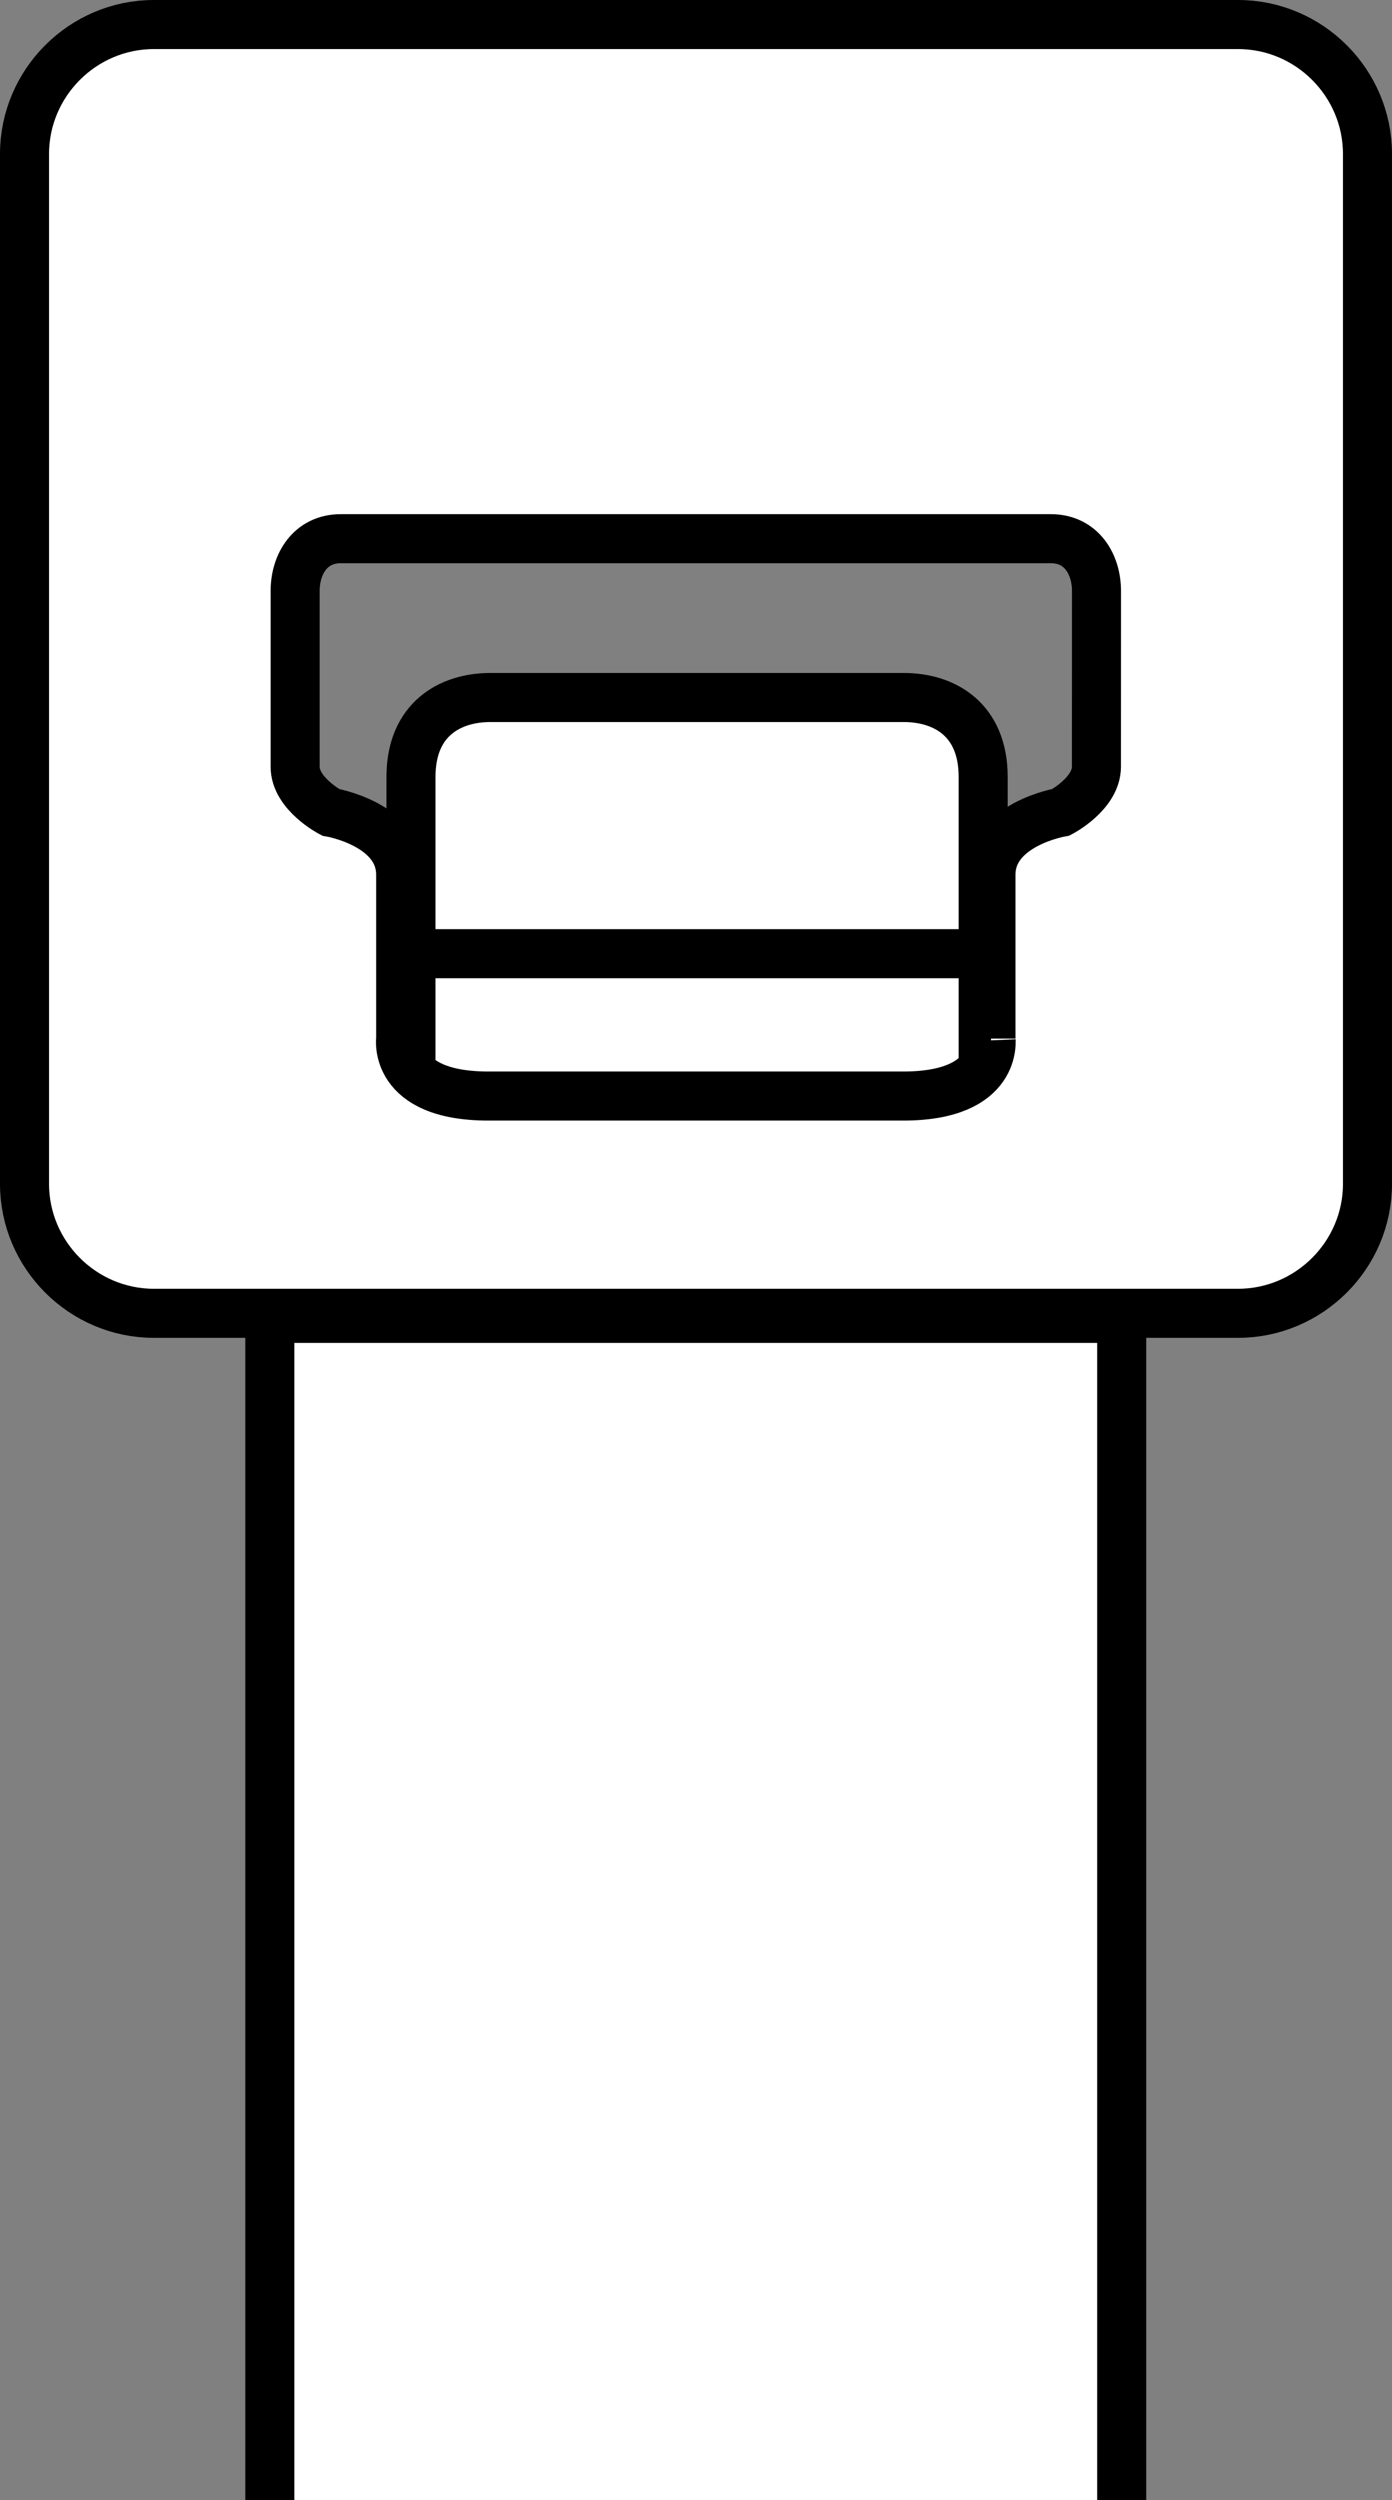 <?xml version="1.0" encoding="iso-8859-1"?>
<!-- Generator: Adobe Illustrator 28.1.0, SVG Export Plug-In . SVG Version: 6.00 Build 0)  -->
<svg version="1.1" id="image_1_" xmlns="http://www.w3.org/2000/svg" xmlns:xlink="http://www.w3.org/1999/xlink" x="0px" y="0px"
	 width="22.71px" height="40.761px" viewBox="0 0 22.71 40.761" enable-background="new 0 0 22.71 40.761"
	 xml:space="preserve">
<rect x="0" y="0" width="22.71" height="40.761" fill="#808080" stroke="none"/>
<g>
	<path fill="#FFFFFF" stroke="#000000" stroke-width="0.8" stroke-miterlimit="10" d="M16.04,17.705c0,0,0-4.103,0-5.039
		s-0.632-1.294-1.297-1.294s-3.358,0-3.358,0H11.36c0,0-2.693,0-3.358,0s-1.297,0.358-1.297,1.294s0,5.039,0,5.039"/>
	<path fill="#FFFFFF" stroke="#000000" stroke-width="0.8" stroke-miterlimit="10" d="M18.3,40.761V21.495
		c0,0-13.825,0-13.898,0V40.761"/>
	
		<line fill="none" stroke="#000000" stroke-width="0.8" stroke-miterlimit="10" x1="6.689" y1="15.549" x2="15.703" y2="15.549"/>
	<path fill="#FFFFFF" stroke="#000000" stroke-width="0.8" stroke-miterlimit="10" d="M20.198,0.4H2.511
		C1.35,0.4,0.4,1.35,0.4,2.511v16.79c0,1.161,0.95,2.111,2.111,2.111h17.687c1.161,0,2.112-0.95,2.112-2.111
		V2.511C22.31,1.35,21.36,0.4,20.198,0.4z M17.888,12.5c0,0.441-0.578,0.743-0.578,0.743
		s-1.143,0.193-1.143,1.019s0,2.671,0,2.671S16.305,17.87,14.735,17.87c-1.499,0-3.187,0-3.366,0
		c-0.008,0-0.034,0-0.034,0c-0.18,0-1.867,0-3.366,0c-1.57,0-1.432-0.936-1.432-0.936s0-1.845,0-2.671
		s-1.143-1.019-1.143-1.019s-0.579-0.303-0.579-0.743c0-0.441,0-2.423,0-2.864s0.248-0.854,0.744-0.854
		c0.486,0,5.584,0,5.776,0c0,0,0.031,0,0.034,0c0.192,0,5.29,0,5.776,0c0.496,0,0.744,0.413,0.744,0.854
		S17.888,12.06,17.888,12.5z"/>
</g>
</svg>
